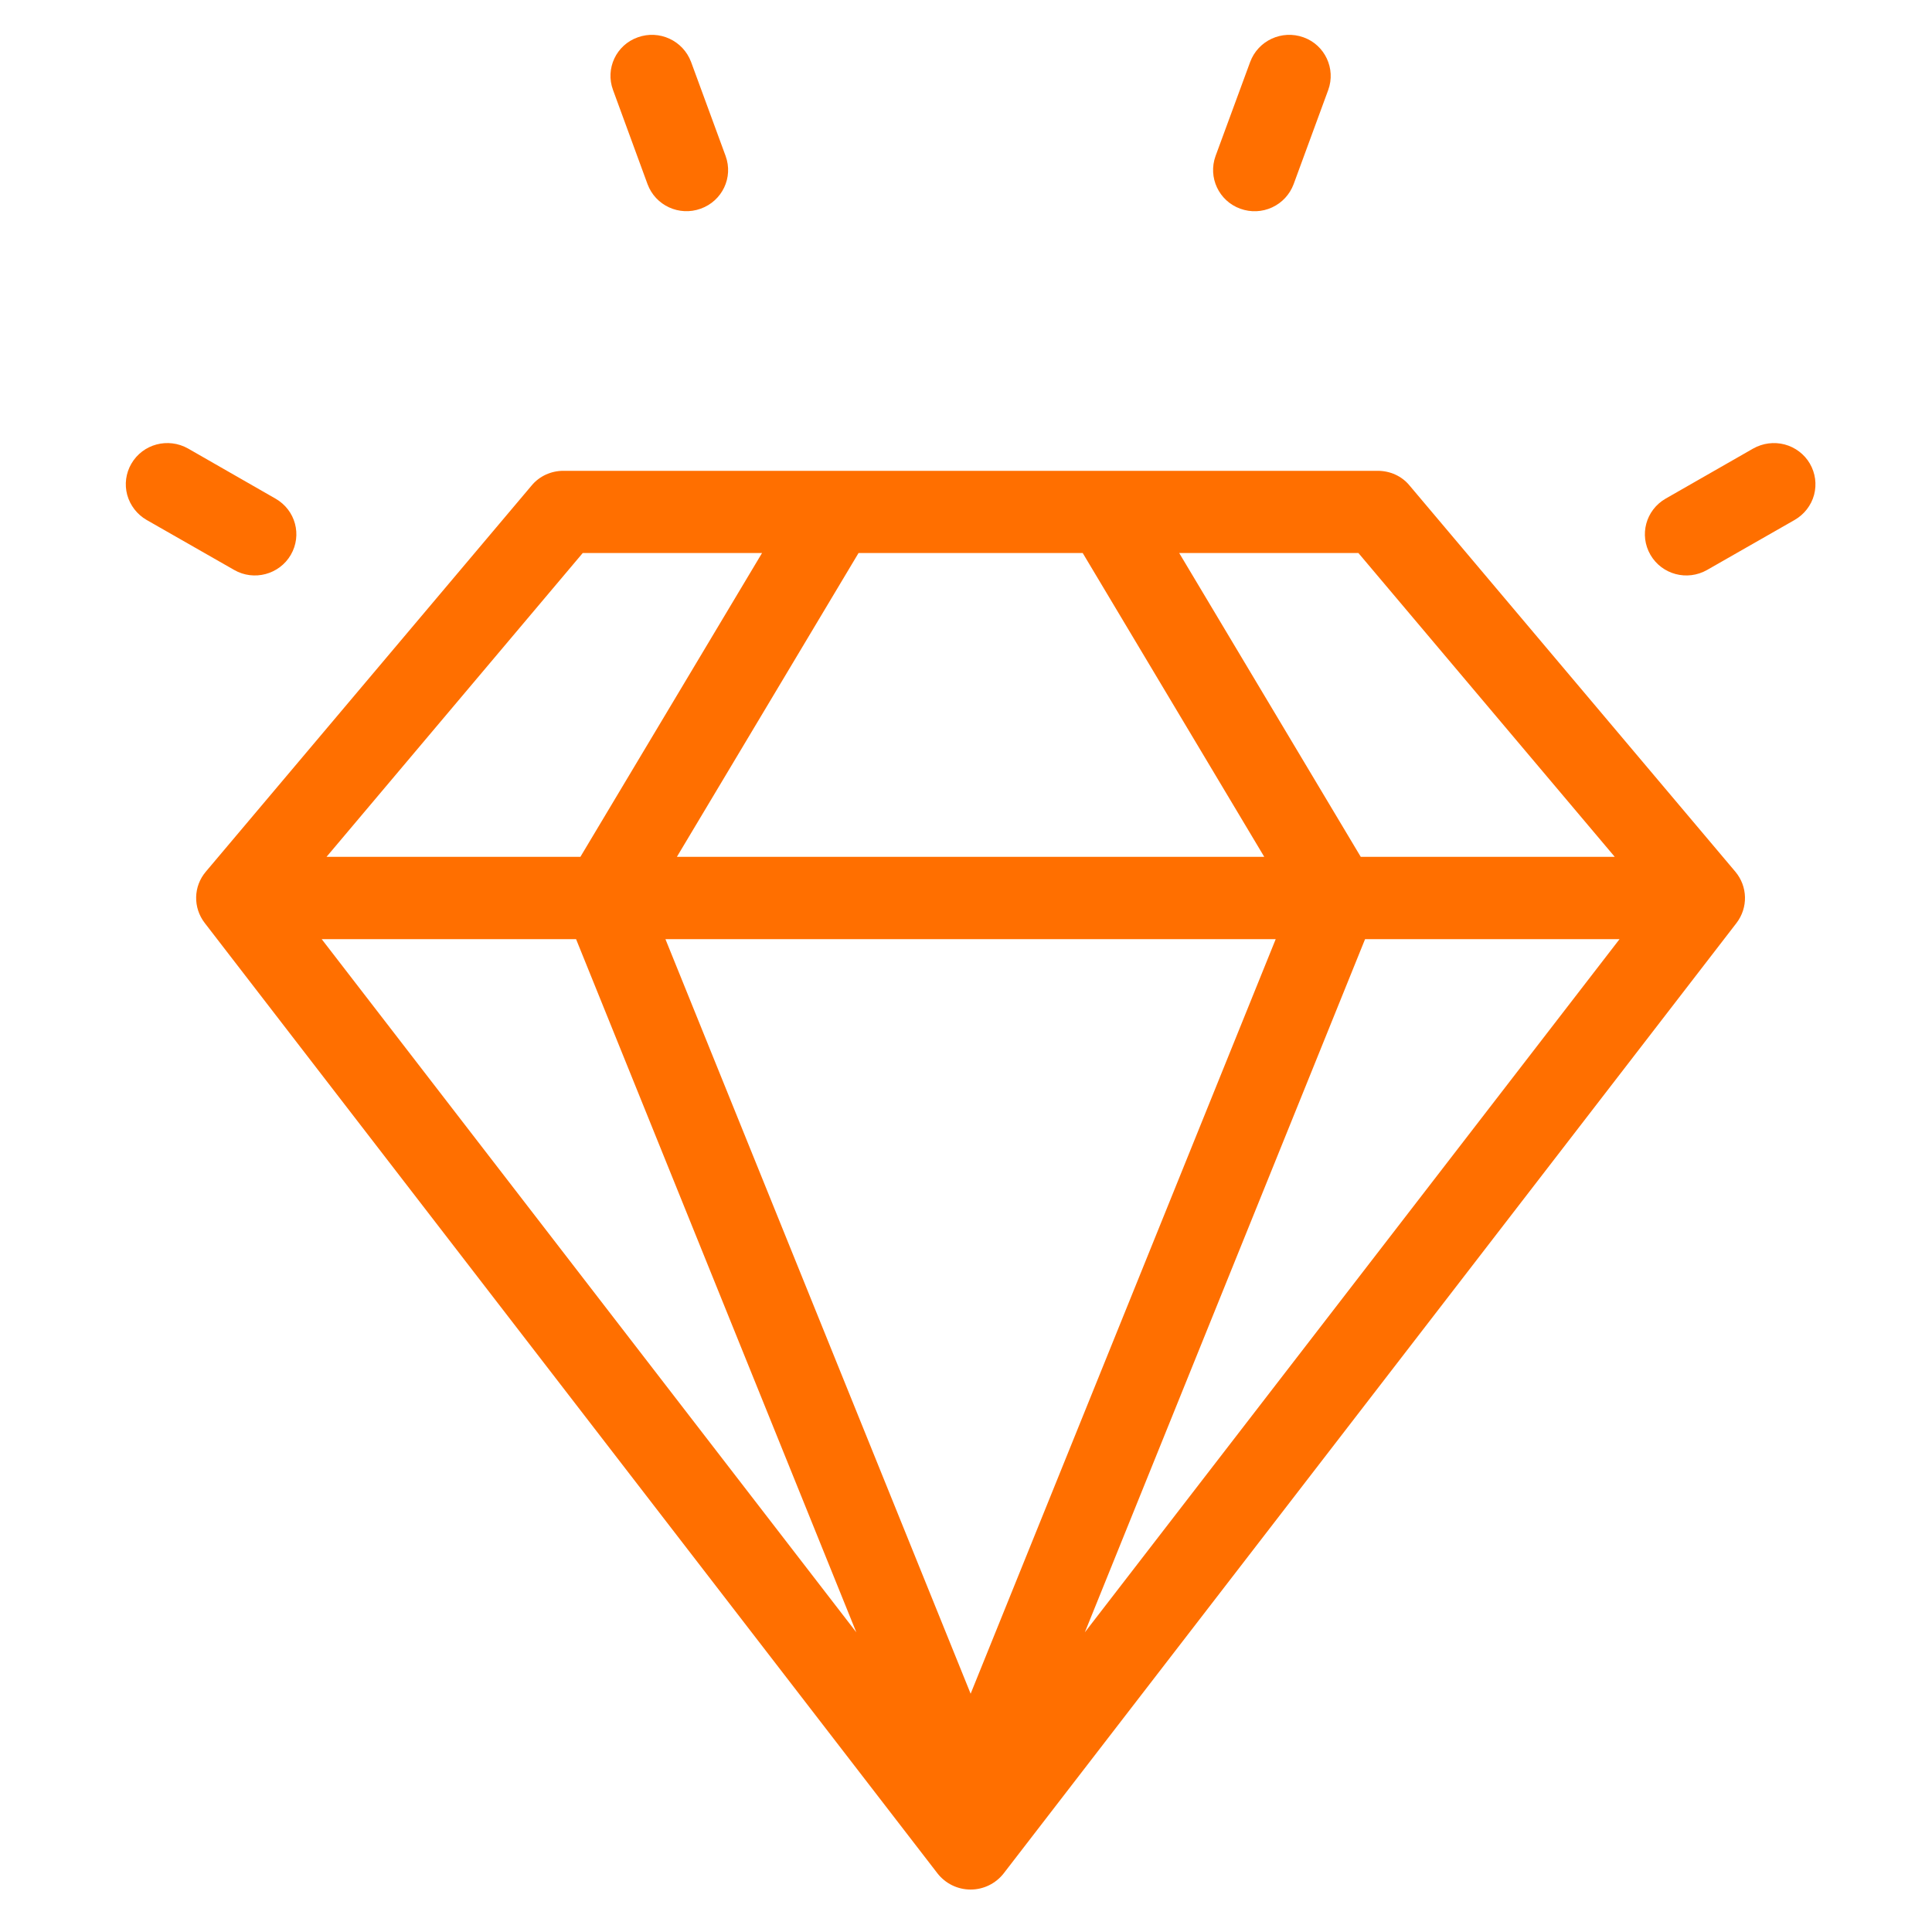 <svg xmlns="http://www.w3.org/2000/svg" xmlns:xlink="http://www.w3.org/1999/xlink" width="100" zoomAndPan="magnify" viewBox="0 0 75 75" height="100" preserveAspectRatio="xMidYMid meet" version="1.0"><defs><clipPath id="ce9b24c90c"><path d="M 4.887 1.352 L 70.48 1.352 L 70.48 73.352 L 4.887 73.352 Z M 4.887 1.352 " clip-rule="nonzero"/></clipPath></defs><rect x="-7.5" width="90" fill="#ffffff" y="-7.5" height="90" fill-opacity="1"/><rect x="-7.5" width="90" fill="#ffffff" y="-7.5" height="90" fill-opacity="1"/><g clip-path="url(#ce9b24c90c)"><path fill="#ff6f00" d="M 26.828 2.406 L 28.168 6.055 C 28.473 6.887 28.039 7.801 27.199 8.102 C 26.367 8.402 25.445 7.98 25.137 7.148 L 23.797 3.492 C 23.492 2.668 23.918 1.746 24.758 1.449 C 25.594 1.148 26.516 1.574 26.828 2.406 Z M 69.668 20.184 L 66.27 22.125 C 65.496 22.566 64.516 22.305 64.07 21.539 C 63.625 20.77 63.891 19.801 64.656 19.359 L 68.055 17.414 C 68.43 17.203 68.867 17.145 69.281 17.254 C 69.691 17.363 70.047 17.633 70.258 17.996 C 70.473 18.367 70.531 18.801 70.422 19.211 C 70.312 19.621 70.035 19.973 69.668 20.184 Z M 5.098 18.004 C 5.543 17.234 6.527 16.973 7.305 17.414 L 10.699 19.359 C 11.469 19.801 11.734 20.77 11.289 21.539 C 10.844 22.305 9.855 22.566 9.09 22.125 L 5.691 20.184 C 5.324 19.973 5.051 19.621 4.938 19.211 C 4.828 18.801 4.887 18.367 5.098 18.004 Z M 48.148 8.102 C 47.316 7.801 46.887 6.887 47.188 6.055 L 48.531 2.406 C 48.84 1.574 49.762 1.148 50.602 1.449 C 51.434 1.746 51.863 2.668 51.562 3.492 L 50.219 7.148 C 50.07 7.547 49.773 7.871 49.383 8.051 C 48.996 8.23 48.555 8.25 48.148 8.102 Z M 22.363 36.457 L 33.242 63.367 L 12.488 36.457 Z M 22.621 21.469 L 29.582 21.469 L 22.531 33.262 L 12.676 33.262 Z M 42.031 21.469 L 49.078 33.262 L 26.277 33.262 L 33.328 21.469 Z M 52.734 21.469 L 62.684 33.262 L 52.824 33.262 L 45.777 21.469 Z M 42.113 63.367 L 52.992 36.457 L 62.871 36.457 Z M 37.68 65.75 L 25.832 36.457 L 49.523 36.457 Z M 36.395 72.727 C 36.703 73.121 37.176 73.352 37.68 73.352 C 38.18 73.352 38.652 73.121 38.961 72.727 L 67.41 35.832 C 67.867 35.234 67.848 34.41 67.363 33.836 L 54.719 18.848 C 54.418 18.48 53.965 18.277 53.48 18.277 L 21.867 18.277 C 21.398 18.277 20.941 18.48 20.637 18.848 L 7.992 33.836 C 7.504 34.41 7.488 35.234 7.949 35.832 L 36.395 72.727 " fill-opacity="1" fill-rule="nonzero"/></g></svg>